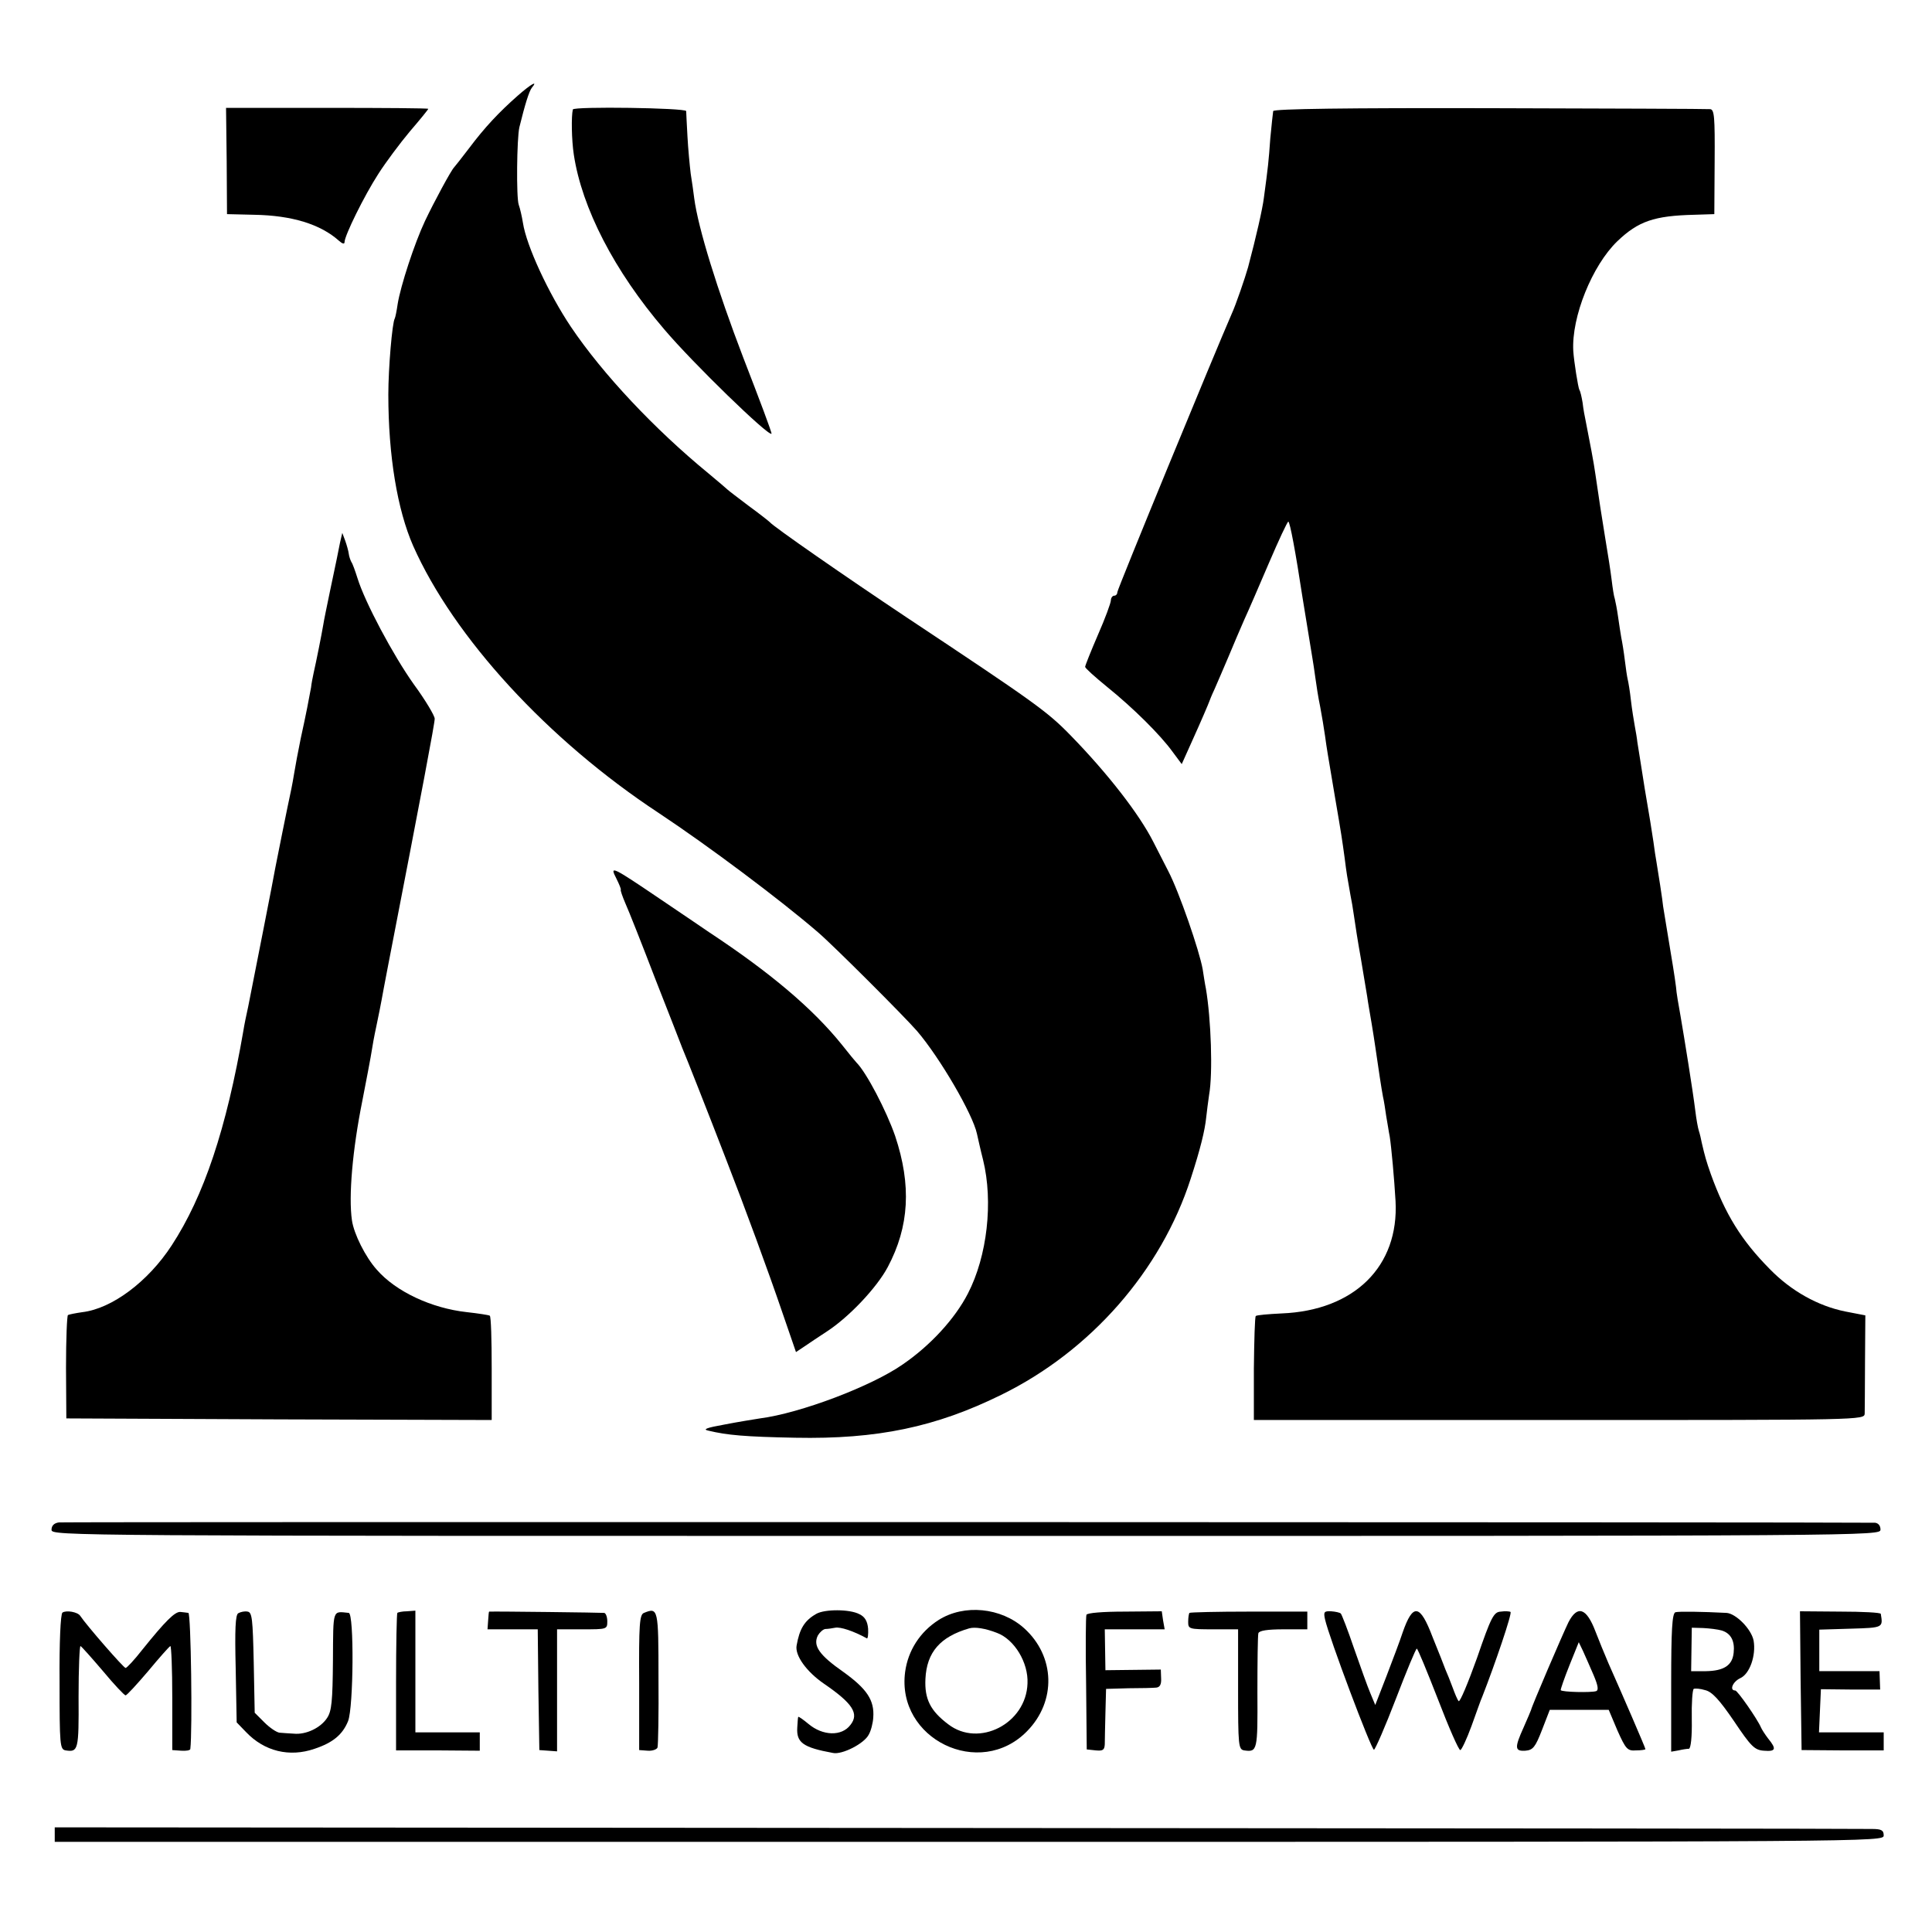<?xml version="1.0" standalone="no"?>
<!DOCTYPE svg PUBLIC "-//W3C//DTD SVG 20010904//EN"
 "http://www.w3.org/TR/2001/REC-SVG-20010904/DTD/svg10.dtd">
<svg version="1.0" xmlns="http://www.w3.org/2000/svg"
 width="600pt" height="600pt" viewBox="0 0 600 600"
 preserveAspectRatio="xMidYMid meet">
<g transform="translate(0,600) scale(0.1,-0.1)"
fill="#000000" stroke="none">
<path d="M1608 5703 c-59 -52 -103 -99 -151 -163 -23 -30 -44 -57 -47 -60 -9
-9 -61 -105 -90 -166 -33 -70 -76 -202 -85 -258 -3 -21 -7 -41 -9 -45 -8 -13
-20 -155 -20 -236 0 -191 28 -358 77 -470 126 -284 418 -603 763 -830 154
-102 378 -270 494 -370 48 -41 268 -261 308 -307 71 -83 173 -258 186 -319 3
-13 11 -50 19 -81 32 -130 13 -299 -47 -415 -40 -78 -116 -161 -202 -220 -97
-68 -319 -152 -444 -168 -19 -3 -69 -11 -110 -19 -56 -10 -69 -15 -50 -19 58
-14 114 -19 270 -22 254 -5 436 33 639 133 278 136 497 386 589 672 30 92 44
150 48 190 2 18 6 50 9 70 12 67 6 236 -10 330 -3 14 -7 41 -10 60 -10 57 -73
240 -107 305 -17 33 -38 74 -46 90 -44 87 -142 213 -257 331 -73 75 -111 102
-510 367 -189 126 -414 282 -425 296 -3 3 -32 26 -65 50 -33 25 -62 47 -65 50
-3 3 -30 26 -60 51 -167 137 -328 308 -427 455 -69 103 -138 251 -149 323 -3
19 -9 45 -13 56 -8 22 -6 207 2 241 17 69 30 112 39 123 20 24 -3 11 -44 -25z"/>
<path d="M704 5500 l1 -165 84 -2 c117 -2 206 -29 264 -81 10 -9 17 -11 17 -4
0 20 61 144 105 212 23 36 67 95 98 132 31 36 57 68 57 70 0 2 -141 3 -314 3
l-314 0 2 -165z"/>
<path d="M1779 5660 c-5 -21 -4 -94 3 -140 25 -166 126 -362 281 -543 89 -105
324 -333 333 -324 2 2 -38 108 -88 237 -80 209 -140 402 -152 494 -2 17 -7 52
-11 77 -3 25 -8 77 -10 115 -2 38 -4 74 -4 79 -1 10 -350 15 -352 5z"/>
<path d="M3954 5655 c-1 -5 -5 -44 -9 -85 -5 -71 -7 -89 -20 -185 -4 -33 -24
-121 -49 -215 -9 -32 -38 -117 -51 -145 -52 -119 -355 -855 -355 -864 0 -6 -4
-11 -10 -11 -5 0 -10 -7 -10 -14 0 -8 -18 -57 -40 -107 -22 -51 -40 -96 -40
-100 0 -4 30 -31 68 -62 83 -67 166 -150 203 -201 l29 -39 31 69 c33 73 51
116 54 124 1 3 8 21 17 40 8 19 28 64 43 100 15 36 37 88 49 115 13 28 47 107
77 177 30 70 57 128 60 128 5 0 23 -97 44 -235 9 -56 28 -172 31 -190 2 -11 6
-38 9 -60 3 -22 9 -62 15 -90 5 -27 12 -68 15 -90 6 -44 7 -48 30 -185 22
-128 23 -137 31 -195 6 -48 8 -59 18 -115 3 -14 8 -43 11 -65 3 -22 12 -80 21
-130 8 -49 17 -103 20 -120 2 -16 9 -55 14 -85 9 -54 13 -85 25 -165 3 -22 8
-49 10 -61 3 -12 7 -39 10 -60 4 -21 8 -50 11 -64 5 -32 14 -130 18 -200 11
-203 -128 -340 -354 -349 -41 -2 -77 -5 -80 -8 -3 -2 -5 -76 -6 -164 l0 -159
948 0 c941 0 948 0 949 20 0 11 1 84 1 162 l1 143 -62 12 c-85 17 -169 64
-235 132 -88 89 -138 170 -183 295 -14 40 -18 54 -28 97 -2 11 -6 28 -9 37 -3
9 -8 37 -11 62 -8 65 -34 225 -46 295 -6 33 -13 73 -14 90 -5 39 -10 68 -31
195 -4 25 -8 50 -9 55 -1 15 -17 117 -21 140 -2 10 -6 37 -9 60 -3 22 -15 96
-27 165 -11 69 -21 134 -23 145 -1 11 -5 34 -8 50 -3 17 -9 53 -12 80 -3 28
-8 57 -10 65 -2 8 -6 35 -9 60 -3 25 -8 56 -11 70 -2 13 -7 42 -10 65 -3 22
-8 47 -10 55 -3 8 -7 35 -10 60 -3 25 -12 83 -20 130 -13 81 -17 105 -30 195
-5 37 -18 104 -30 165 -3 14 -8 40 -10 59 -3 18 -7 36 -10 40 -4 7 -17 89 -19
121 -6 106 59 266 137 341 65 62 114 79 239 82 l62 2 1 163 c1 140 -1 162 -14
163 -9 1 -317 2 -685 3 -438 1 -670 -2 -672 -9z"/>
<path d="M1056 4315 c-3 -16 -8 -39 -10 -50 -2 -11 -12 -56 -21 -100 -9 -44
-19 -91 -21 -105 -5 -30 -22 -115 -30 -150 -3 -14 -7 -34 -8 -45 -6 -33 -15
-81 -32 -158 -8 -39 -17 -87 -20 -106 -3 -18 -7 -41 -9 -50 -13 -60 -47 -230
-50 -246 -3 -20 -66 -339 -84 -430 -6 -27 -13 -61 -15 -75 -53 -307 -123 -515
-223 -668 -73 -112 -185 -196 -277 -207 -21 -3 -41 -7 -45 -9 -3 -2 -6 -75 -6
-163 l1 -158 660 -3 661 -2 0 160 c0 88 -2 162 -6 164 -3 2 -35 7 -71 11 -110
12 -221 64 -280 132 -35 39 -71 111 -77 153 -11 75 2 221 32 370 10 51 28 145
30 160 1 8 7 42 14 74 7 33 14 69 16 80 2 12 11 59 20 106 107 552 145 753
145 768 0 9 -29 58 -65 107 -64 90 -152 255 -175 330 -7 22 -15 45 -19 50 -3
6 -7 17 -8 26 -1 8 -6 26 -11 40 l-9 24 -7 -30z"/>
<path d="M1914 3272 c9 -18 15 -33 14 -35 -2 -1 5 -21 14 -42 10 -22 52 -128
93 -235 42 -107 80 -204 84 -215 10 -23 81 -203 135 -343 60 -154 132 -350
176 -479 l42 -122 27 18 c14 10 45 30 69 46 69 45 155 136 189 200 67 126 74
254 23 407 -27 78 -89 197 -120 228 -3 3 -23 27 -45 55 -90 112 -222 224 -413
350 -8 6 -74 50 -146 99 -158 107 -163 109 -142 68z"/>
<path d="M183 1272 c-15 -2 -23 -10 -23 -23 0 -19 41 -19 2840 -19 2833 0
2840 0 2840 20 0 12 -7 20 -17 21 -63 2 -5622 3 -5640 1z"/>
<path d="M194 992 c-6 -4 -10 -94 -9 -216 0 -196 1 -209 19 -212 39 -6 41 1
40 166 0 88 3 159 6 158 4 -2 35 -37 70 -78 34 -41 66 -75 70 -75 4 0 35 34
70 75 34 41 65 76 69 78 3 1 6 -71 6 -160 l0 -163 28 -2 c15 -1 27 1 28 5 7
58 2 422 -6 423 -5 1 -17 2 -25 3 -17 1 -47 -29 -117 -116 -25 -32 -49 -58
-53 -58 -6 0 -121 132 -141 162 -8 12 -43 18 -55 10z"/>
<path d="M740 990 c-9 -5 -11 -50 -8 -173 l3 -166 29 -30 c57 -60 135 -79 213
-52 57 19 87 44 104 86 17 43 19 335 2 336 -51 5 -48 15 -49 -148 -1 -126 -4
-157 -18 -178 -20 -31 -66 -53 -104 -49 -15 1 -35 2 -44 3 -9 1 -30 15 -47 32
l-30 30 -3 156 c-3 135 -5 156 -19 158 -9 2 -22 -1 -29 -5z"/>
<path d="M1234 991 c-2 -2 -4 -99 -4 -215 l0 -212 130 0 130 -1 0 29 0 28
-100 0 -100 0 0 189 0 189 -26 -2 c-14 0 -28 -3 -30 -5z"/>
<path d="M1519 995 c-1 0 -2 -12 -3 -27 l-2 -28 78 0 78 0 2 -187 3 -188 28
-2 27 -2 0 190 0 189 78 0 c77 0 78 0 78 25 0 14 -5 26 -10 26 -8 1 -332 5
-357 4z"/>
<path d="M2000 991 c-14 -5 -16 -36 -15 -216 l0 -210 27 -2 c14 -1 28 4 30 10
2 7 4 104 3 216 0 215 -1 220 -45 202z"/>
<path d="M2535 988 c-37 -21 -52 -47 -61 -98 -6 -31 31 -82 85 -119 89 -61
110 -93 82 -128 -27 -36 -86 -34 -130 3 -17 14 -31 24 -32 22 -1 -1 -2 -16 -3
-33 -3 -47 18 -62 111 -79 28 -6 97 29 111 57 7 12 13 36 14 53 4 54 -20 89
-92 141 -76 53 -96 82 -80 114 6 10 16 19 23 20 7 0 21 2 31 4 16 3 56 -10 98
-33 3 -2 5 12 4 30 -2 23 -10 37 -27 45 -30 16 -108 16 -134 1z"/>
<path d="M2915 969 c-58 -37 -95 -95 -104 -161 -28 -209 232 -335 379 -184 91
93 87 232 -9 319 -72 65 -187 76 -266 26z m181 -40 c54 -20 98 -92 95 -157 -4
-125 -151 -200 -246 -127 -56 42 -74 79 -71 141 4 83 46 131 136 157 18 5 50
0 86 -14z"/>
<path d="M3374 985 c-2 -5 -3 -102 -1 -214 l2 -204 28 -3 c22 -2 27 1 28 19 0
12 1 56 2 97 l2 75 70 2 c39 0 77 1 86 2 11 1 16 10 15 28 l-1 28 -86 -1 -86
-1 -1 64 -1 63 93 0 93 0 -5 28 -4 28 -115 -1 c-68 0 -117 -4 -119 -10z"/>
<path d="M3694 991 c-2 -2 -4 -15 -4 -28 0 -22 3 -23 78 -23 l77 0 0 -187 c0
-174 1 -186 19 -189 41 -6 42 0 41 179 0 95 1 178 3 185 3 8 28 12 78 12 l74
0 0 28 0 27 -181 0 c-99 0 -183 -2 -185 -4z"/>
<path d="M4115 971 c12 -55 144 -406 152 -405 4 1 35 72 68 158 33 86 62 156
65 156 3 0 32 -71 66 -158 33 -86 64 -157 69 -157 4 0 20 34 35 75 15 41 29
82 33 90 40 102 94 261 88 264 -3 2 -17 3 -30 1 -22 -1 -30 -16 -74 -144 -28
-78 -53 -138 -57 -134 -4 4 -12 24 -19 43 -7 19 -17 44 -22 55 -4 11 -22 57
-40 101 -39 103 -61 106 -93 14 -8 -25 -31 -85 -50 -135 l-35 -90 -15 36 c-9
21 -31 83 -51 140 -19 56 -38 105 -41 108 -3 3 -16 6 -30 7 -22 1 -24 -2 -19
-25z"/>
<path d="M4871 962 c-18 -37 -115 -263 -116 -272 -1 -3 -11 -27 -23 -54 -29
-64 -28 -75 5 -73 24 2 31 11 52 65 l24 62 91 0 92 0 27 -64 c26 -58 31 -64
58 -62 16 0 29 2 29 4 0 4 -74 175 -115 267 -12 28 -30 72 -40 98 -28 74 -56
83 -84 29z m78 -164 c14 -33 16 -47 8 -50 -16 -5 -106 -3 -110 3 -1 2 11 37
27 77 l29 72 13 -27 c7 -16 22 -49 33 -75z"/>
<path d="M5203 993 c-10 -4 -13 -56 -13 -219 l0 -214 23 4 c12 3 27 5 32 5 6
1 10 37 9 91 -1 50 2 92 6 95 4 2 20 1 36 -4 21 -5 44 -30 89 -96 53 -79 64
-90 93 -92 37 -3 40 5 13 38 -10 13 -20 29 -22 34 -11 26 -73 115 -80 115 -19
0 -8 27 15 38 30 13 50 71 42 117 -7 36 -55 84 -84 86 -77 4 -149 5 -159 2z
m145 -57 c28 -9 40 -33 36 -69 -4 -39 -30 -56 -86 -57 l-46 0 1 68 1 67 35 -1
c20 -1 46 -4 59 -8z"/>
<path d="M5592 780 l3 -215 128 -1 127 0 0 28 0 28 -100 0 -101 0 3 67 3 67
92 -1 92 0 -1 28 -1 29 -94 0 -93 0 0 65 0 64 98 3 c101 3 100 3 93 46 0 4
-57 7 -126 7 l-125 1 2 -216z"/>
<path d="M170 303 l0 -23 2840 0 c2833 0 2840 0 2840 20 0 16 -7 20 -37 20
-21 1 -1299 2 -2840 3 l-2803 2 0 -22z"/>
</g>
</svg>

